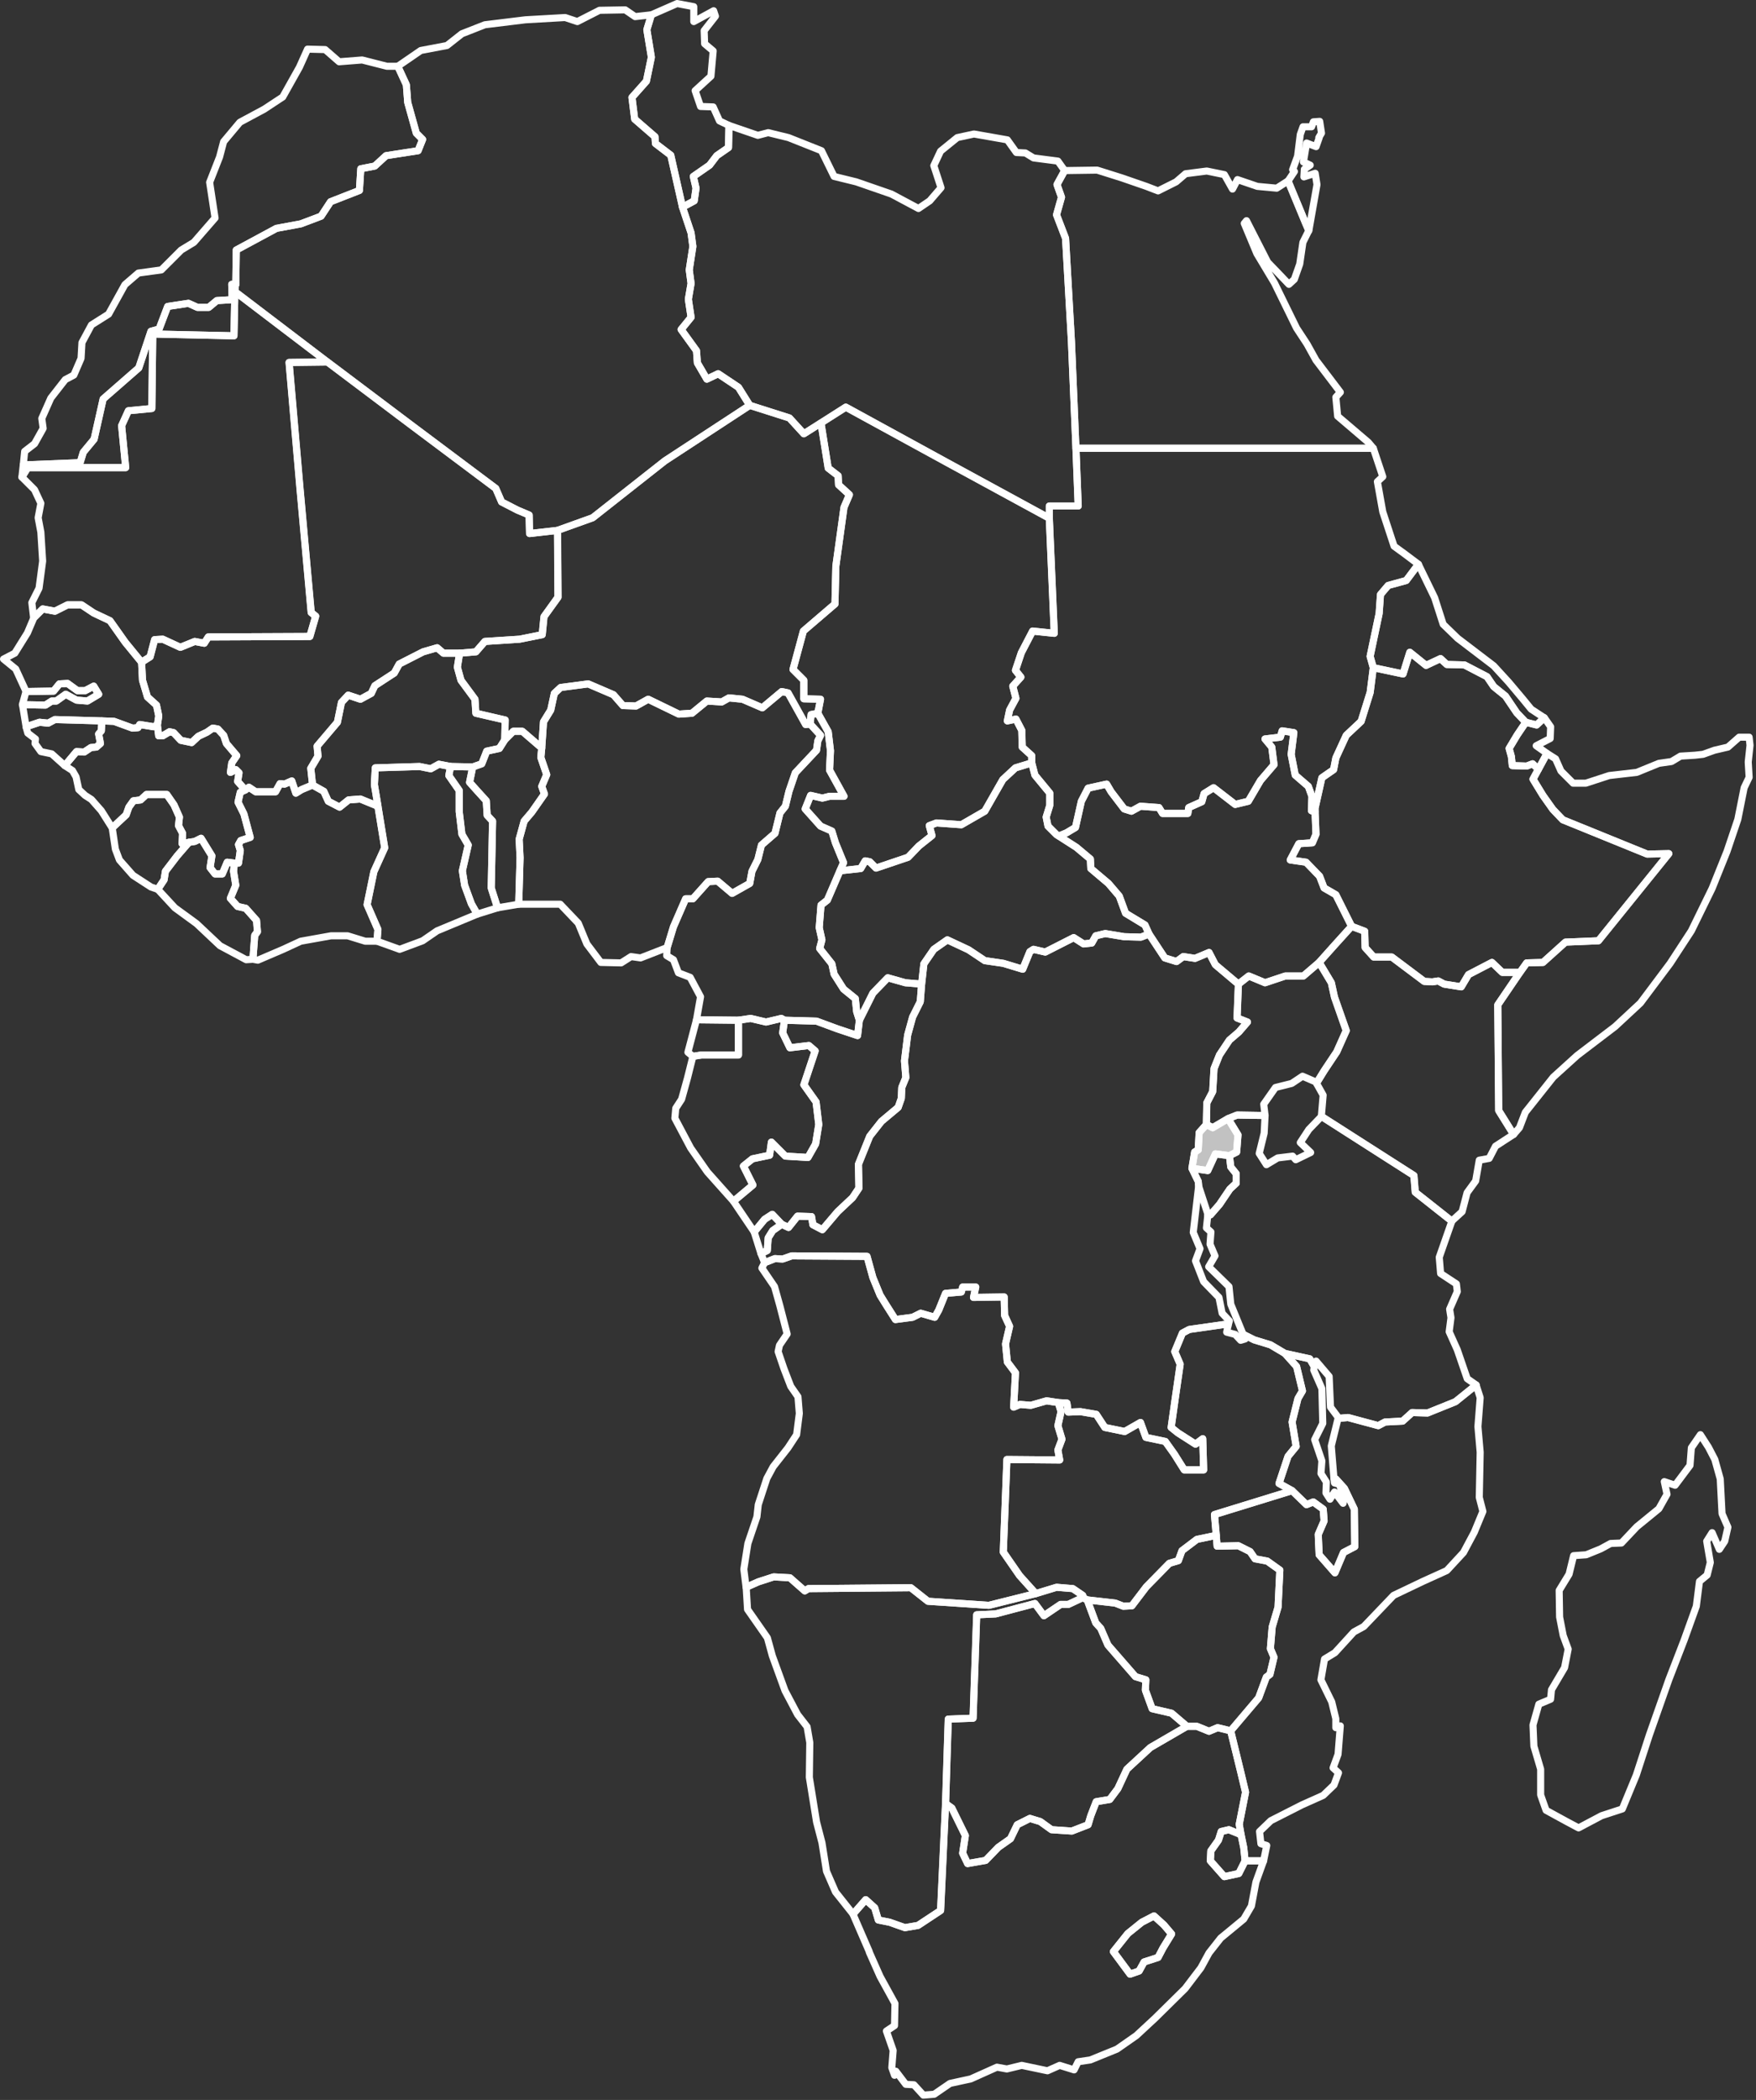 <svg width="497" height="594" viewBox="0 0 497 594" fill="none" xmlns="http://www.w3.org/2000/svg">
<rect x="0" y="0" width="497" height="594" fill="#333333" stroke="none"/>
<path d="M299.534 396.751L300.3 399.305L299.406 403.264L300.556 407.095L299.406 410.16L299.917 412.969L284.976 412.841L283.954 439.02L288.552 445.661L293.149 450.769L279.868 454.089L262.628 452.94L257.775 449.109L228.786 449.364L227.764 450.003L223.55 446.299L218.953 446.044L214.611 447.449L211.163 448.981L210.524 443.873L211.674 436.594L214.228 429.059L214.611 425.612L217.037 418.205L218.825 414.885L223.039 409.521L225.466 405.818L226.232 399.816L225.849 395.091L223.806 392.153L221.89 387.173L220.23 382.32L220.613 380.532L222.784 377.34L220.741 369.422L219.208 363.931L215.633 358.695L216.399 357.163L219.336 356.013L221.507 356.141L224.061 355.247L245.388 355.375L247.048 361.377L249.091 366.357L250.751 369.039L253.433 373.253L258.286 372.615L260.584 371.466L264.543 372.615L265.693 370.572L267.608 365.847L272.078 365.464L272.461 364.059H276.164L275.526 366.996L284.21 366.868L284.337 372.104L285.742 375.169L284.593 380.149L285.104 385.257L287.402 388.322L286.892 398.028L288.679 397.262L291.744 397.517L296.214 396.24L299.534 396.751Z" stroke="white" stroke-width="2" stroke-linecap="round" stroke-linejoin="round"/>
<path d="M215.372 354.609L213.456 348.479L216.393 344.903L218.564 343.498L221.246 346.308L218.692 348.096L217.415 350.139L217.159 353.715L215.372 354.609Z" stroke="white" stroke-width="2" stroke-linecap="round" stroke-linejoin="round"/>
<path d="M342.595 343.627L341.829 343.754V343.371L339.275 335.581L339.262 335.505L339.147 334.176L337.359 330.473L341.829 331.112L344 326.387L347.959 326.897L348.342 330.09L349.874 332.006V334.687L348.086 336.347L345.149 340.689L342.595 343.627Z" stroke="white" stroke-width="2" stroke-linecap="round" stroke-linejoin="round"/>
<path d="M153.331 211.581L153.076 214.263L154.736 219.116L153.331 222.436L154.097 224.607L150.522 229.715L148.351 232.269L146.946 237.377L147.201 242.613L146.818 255.766L140.816 256.788L139.028 251.169L139.411 232.269L137.879 230.609L137.624 226.522L135.069 223.713L132.898 221.287L133.792 216.945L136.346 216.051L137.751 212.475L141.327 211.709L142.859 209.283L145.286 206.856H147.84L153.331 211.581Z" stroke="white" stroke-width="2" stroke-linecap="round" stroke-linejoin="round"/>
<path d="M130.097 184.764L129.459 188.723L130.48 192.426L134.439 197.79L134.695 201.749L142.995 203.664L142.868 209.283L141.335 211.71L137.76 212.476L136.355 216.051L133.801 216.945L127.543 216.818L124.223 216.179L121.924 217.456L118.732 216.818L106.217 217.201L105.961 221.926L106.983 228.055L102.002 226.012L98.682 226.268L96.128 228.311L92.936 226.651L91.659 223.841L88.466 222.053L87.955 217.328L89.998 213.88L89.743 211.071L95.49 204.303L96.639 198.684L98.555 196.641L102.002 197.79L105.067 196.13L106.089 193.959L111.58 190.383L112.985 187.829L119.753 184.381L123.712 183.232L125.5 184.764H130.097Z" stroke="white" stroke-width="2" stroke-linecap="round" stroke-linejoin="round"/>
<path d="M307.705 452.557L310.132 459.069L311.537 460.602L313.58 465.327L321.37 474.266L324.307 475.16L324.179 478.097L326.095 483.333L331.586 484.61L335.928 488.313L325.584 494.315L318.943 500.445L316.389 505.936L314.091 509.001L310.26 509.64L308.727 513.598L307.961 516.153L303.364 517.94L297.617 517.557L294.424 515.259L291.487 514.365L287.911 516.153L285.996 520.111L282.548 522.538L278.972 526.241L273.864 527.135L272.459 524.198L273.225 519.217L269.394 511.428L267.606 510.15L268.373 486.27L275.397 486.015L276.418 456.771L281.782 456.515L292.892 453.578L295.446 457.026L300.171 453.834H302.342L306.428 451.918L307.705 452.557Z" stroke="white" stroke-width="2" stroke-linecap="round" stroke-linejoin="round"/>
<path d="M299.672 236.483L304.652 239.676L308.611 242.996L308.739 245.678L313.72 249.892L316.784 253.468L318.572 258.321L324.064 261.641L325.213 264.195L322.914 265.089L318.189 264.961L312.826 264.067L310.144 264.706L308.994 266.749L306.696 267.004L303.886 265.217L295.841 269.303L292.521 268.537L291.499 269.175L289.456 274.156L283.965 272.496L278.729 271.729L274.131 268.665L268.129 265.855L264.298 268.537L261.489 272.623L260.85 278.37L256.253 277.987L251.272 276.582L247.058 280.924L243.227 288.586L242.461 286.16L242.078 282.456L238.757 279.775L236.076 275.56L235.437 272.623L231.989 268.281L232.628 265.855L231.861 262.407L232.372 256.022L234.16 254.617L237.736 246.317L243.61 245.678L244.887 243.507L246.164 243.763L247.952 245.55L257.019 242.486L260.084 239.293L263.787 236.356L263.021 233.546L265.064 232.78L272.088 233.291L278.729 229.46L283.837 220.521L287.412 217.2L292.01 215.796L292.904 219.244L297.118 224.352V227.8L296.096 231.12L296.607 233.674L299.034 236.1L299.672 236.483Z" stroke="white" stroke-width="2" stroke-linecap="round" stroke-linejoin="round"/>
<path d="M88.434 222.053L91.626 223.841L92.903 226.651L96.096 228.311L98.65 226.268L101.97 226.012L106.951 228.055L108.866 239.804L105.801 246.572L103.886 255.895L106.951 262.918L106.695 266.238H103.375L98.394 264.706H93.669L85.113 266.238L80.133 268.537L72.981 271.602L71.577 271.347L72.087 264.578L72.854 263.557L72.598 260.364L69.533 256.916L67.235 256.405L65.191 254.107L66.724 250.403L66.085 246.445L66.341 244.146H67.49L68.001 240.57L67.49 238.91L68.129 237.761L70.81 236.867L69.022 230.226L67.362 226.906L68.001 224.097L69.406 223.458L70.427 222.692L72.343 223.969H77.962L79.239 221.67L80.516 221.798L82.559 220.904L83.709 224.352L85.369 223.33L88.434 222.053Z" stroke="white" stroke-width="2" stroke-linecap="round" stroke-linejoin="round"/>
<path d="M237.736 246.317L234.16 254.618L232.372 256.022L231.861 262.408L232.627 265.855L231.989 268.282L235.437 272.624L236.075 275.561L238.757 279.775L242.077 282.457L242.461 286.16L243.227 288.587L242.716 292.928L236.969 291.013L231.095 288.842L222.028 288.587L221.134 288.076L216.792 289.097L212.45 288.076L209.002 288.587L197.126 288.459L198.275 281.946L195.338 276.455L192.018 275.178L190.613 271.474L188.697 270.325L188.825 268.026L190.613 262.152L194.061 254.235H196.104L200.446 249.382L203.128 249.254L207.214 252.702L212.195 249.893L212.833 246.445L214.493 243.124L215.515 239.038L219.346 235.718L220.751 229.971L222.283 228.056L223.305 223.841L225.093 218.606L231.095 212.22L231.478 209.539L232.244 208.006L229.307 204.814L229.563 202.132L231.478 201.749L234.415 206.985L235.054 212.348L234.798 217.839L238.885 225.246H234.798L232.755 225.757L229.435 224.991L227.902 228.822L232.244 233.674L235.437 235.079L236.459 238.399L238.757 244.018L237.736 246.317Z" stroke="white" stroke-width="2" stroke-linecap="round" stroke-linejoin="round"/>
<path d="M325.209 264.195L329.679 270.963L332.999 271.985L334.915 270.58L338.235 271.091L342.194 269.431L343.981 272.879L350.494 278.37L350.111 287.948L353.048 289.097L350.622 291.907L347.94 294.205L345.131 298.419L343.598 302.251L343.215 308.763L341.555 311.956L341.427 318.086L339.384 320.384L339.129 325.237L338.107 325.875L337.341 330.473L339.129 334.176L339.256 335.453L337.724 348.606L339.64 353.204L338.362 356.652L340.661 362.526L345.003 366.996L345.897 371.465L347.94 373.636L347.557 375.041L346.408 374.658L336.575 376.063L334.659 377.084L332.488 382.32L334.021 385.896L332.616 395.601L331.466 403.774L333.382 405.306L338.362 408.499L340.406 406.967L340.661 415.778H335.17L332.36 411.308L329.806 407.733L324.315 406.583L322.783 402.369L318.313 404.923L312.694 403.774L310.268 400.071L305.798 399.304L302.35 399.432L301.967 396.878L299.54 396.75L296.22 396.239L291.751 397.517L288.686 397.261L286.898 398.027L287.409 388.322L285.11 385.257L284.599 380.149L285.749 375.169L284.344 372.104L284.216 366.868L275.532 366.996L276.171 364.059H272.467L272.084 365.463L267.615 365.846L265.699 370.571L264.55 372.615L260.591 371.465L258.292 372.615L253.439 373.253L250.758 369.039L249.097 366.357L247.054 361.377L245.394 355.375L224.068 355.247L221.513 356.141L219.343 356.013L216.405 357.163L215.384 354.609L217.172 353.715L217.427 350.139L218.704 348.096L221.258 346.308L223.174 347.202L225.728 344.009L229.687 344.137L230.07 346.436L232.751 347.84L237.093 342.732L241.308 338.773L243.095 336.092L242.968 329.323L246.16 321.406L249.481 317.192L254.206 313.233L255.1 310.679L255.227 307.614L256.377 304.805L255.994 300.08L256.888 292.801L258.292 287.692L260.463 283.351L260.846 278.37L261.485 272.624L264.294 268.537L268.125 265.855L274.128 268.665L278.725 271.73L283.961 272.496L289.452 274.156L291.495 269.176L292.517 268.537L295.837 269.303L303.882 265.217L306.692 267.005L308.991 266.749L310.14 264.706L312.822 264.067L318.185 264.961L322.91 265.089L325.209 264.195Z" stroke="white" stroke-width="2" stroke-linecap="round" stroke-linejoin="round"/>
<path d="M260.845 278.37L260.462 283.35L258.291 287.692L256.887 292.8L255.993 300.079L256.376 304.804L255.226 307.614L255.099 310.679L254.205 313.233L249.48 317.192L246.159 321.406L242.967 329.323L243.094 336.092L241.307 338.773L237.092 342.732L232.751 347.84L230.069 346.435L229.686 344.137L225.727 344.009L223.173 347.202L221.257 346.308L218.575 343.498L216.404 344.903L213.467 348.479L207.593 339.795L213.084 335.198L210.402 329.834L212.956 327.791L217.809 326.769L218.32 323.066L222.279 327.025L228.664 327.408L230.835 323.577L231.729 318.085L230.963 311.7L227.515 306.848L230.707 297.27L228.919 295.738L223.556 296.376L221.513 292.162L222.023 288.586L231.09 288.842L236.965 291.013L242.711 292.928L243.222 288.586L247.053 280.924L251.268 276.582L256.248 277.987L260.845 278.37Z" stroke="white" stroke-width="2" stroke-linecap="round" stroke-linejoin="round"/>
<path d="M437.855 213.114L435.429 217.583L433.769 216.051L432.108 216.689L428.022 216.562L427.766 214.008L427.128 211.709L429.427 207.878L431.853 204.302L434.918 205.069L437.089 203.025L438.877 205.579L438.749 208.9L434.79 210.943L437.855 213.114Z" stroke="white" stroke-width="2" stroke-linecap="round" stroke-linejoin="round"/>
<path d="M184.353 4.193L183.076 8.407L184.353 16.197L182.949 22.965L178.862 27.562L179.628 33.692L185.375 38.673L185.503 40.588L189.845 43.908L193.165 58.594L195.591 65.873L196.102 69.704L195.08 76.345L195.591 80.176L194.825 84.645L195.591 89.754L192.782 93.202L197.124 99.204L197.379 102.652L200.061 107.249L203.254 105.716L209 109.548L212.193 114.656L188.184 130.363L167.752 146.454L157.791 150.029L149.873 150.923L149.745 145.687L146.425 144.283L141.955 141.984L140.295 138.153L116.415 120.275L92.662 102.396L66.482 82.475L66.61 80.942L66.738 80.431L66.865 70.726L78.231 64.596L85.127 63.319L90.874 61.148L93.556 57.062L101.729 53.869L102.112 47.739L106.071 46.973L109.263 44.036L118.33 42.631L119.607 39.439L117.819 37.651L115.393 28.967L115.01 23.987L112.584 18.751L119.097 14.281L126.503 12.877L130.718 9.556L137.23 7.002L148.724 5.598L159.962 4.959L163.41 6.108L169.667 2.916L176.946 2.788L179.756 4.704L184.353 4.193Z" stroke="white" stroke-width="2" stroke-linecap="round" stroke-linejoin="round"/>
<path d="M364.544 51.186L369.525 63.19L370.419 65.234L368.759 68.554L367.865 74.684L366.332 79.026L364.8 80.43L362.246 77.749L358.798 74.173L352.796 62.424L352.157 63.19L355.733 71.746L360.713 80.047L366.971 92.817L369.908 97.287L372.462 101.884L379.358 110.951L378.081 112.356L378.592 117.719L387.276 125.126L388.68 126.786H360.458H333.001H304.523L303.246 96.521L301.586 67.405L299.032 60.764L300.437 55.784L299.16 52.208L301.331 48.249L310.526 48.122L317.421 50.292L324.445 52.719L327.766 53.996L332.874 51.442L335.556 49.143L341.558 48.377L346.538 49.399L348.837 53.485L350.242 50.803L355.861 52.719L361.352 53.23L364.544 51.186Z" stroke="white" stroke-width="2" stroke-linecap="round" stroke-linejoin="round"/>
<path d="M437.067 203.025L434.896 205.068L431.831 204.302L429.277 201.62L426.085 196.895L422.764 194.214L420.849 191.404L414.463 188.084L409.483 187.956L407.695 186.296L403.609 188.212L399.011 184.508L397.096 190.638L388.667 188.85L387.773 185.658L390.328 173.526L390.711 168.162L392.882 165.608L397.99 164.204L401.438 159.606L406.035 169.056L408.461 176.591L412.548 180.55L422.764 188.339L426.978 192.937L431.065 197.789L433.364 200.599L437.067 203.025Z" stroke="white" stroke-width="2" stroke-linecap="round" stroke-linejoin="round"/>
<path d="M409.5 187.957L414.48 188.085L420.865 191.405L422.781 194.214L426.101 196.896L429.294 201.621L431.848 204.303L429.422 207.878L427.123 211.71L427.762 214.008L428.017 216.562L432.103 216.69L433.764 216.051L435.424 217.584L433.891 220.393L436.701 224.991L439.51 228.949L442.32 231.887L466.2 241.592L472.33 241.464L452.408 266.111L443.086 266.494L436.701 272.24L432.103 272.368L430.188 275.05H425.207L422.27 272.24L415.63 275.688L413.586 279.136L408.734 278.37L407.074 277.476L405.413 277.732L403.115 277.604L393.92 270.708H388.812L386.385 268.026L386.258 263.429L382.554 262.024L378.085 253.085L374.764 251.17L373.487 247.849L369.656 243.891L365.187 243.252L367.613 238.655L371.444 238.399L372.466 235.973L372.21 229.588V228.566L374.126 220.01L377.446 217.712L378.085 214.391L381.022 208.006L385.236 204.047L387.79 195.874L388.684 188.851L397.113 190.639L399.028 184.509L403.625 188.212L407.712 186.297L409.5 187.957Z" stroke="white" stroke-width="2" stroke-linecap="round" stroke-linejoin="round"/>
<path d="M222.036 288.587L221.525 292.162L223.568 296.376L228.932 295.738L230.72 297.27L227.527 306.848L230.975 311.701L231.741 318.086L230.848 323.577L228.677 327.408L222.291 327.025L218.333 323.066L217.822 326.77L212.969 327.791L210.415 329.834L213.097 335.198L207.605 339.795L200.199 331.495L195.474 324.726L191.004 316.298L191.259 313.489L192.919 310.935L194.58 304.933L196.112 298.803L198.538 298.42H209.01V288.587L212.458 288.076L216.8 289.097L221.142 288.076L222.036 288.587Z" stroke="white" stroke-width="2" stroke-linecap="round" stroke-linejoin="round"/>
<path d="M127.538 216.817L127.027 219.371L129.965 223.586V229.588L130.731 235.973L132.519 239.038L130.859 246.317L131.497 250.403L133.413 255.639L135.073 258.576L123.707 263.301L119.621 266.111L113.108 268.537L106.723 266.238L106.978 262.918L103.913 255.894L105.829 246.572L108.894 239.804L106.978 228.055L105.956 221.925L106.212 217.2L118.727 216.817L121.919 217.456L124.218 216.179L127.538 216.817Z" stroke="white" stroke-width="2" stroke-linecap="round" stroke-linejoin="round"/>
<path d="M44.517 205.069L44.9 208.133H46.05L47.965 206.984L49.114 207.24L51.158 209.41L54.223 210.049L56.138 208.261L58.565 207.112L60.225 205.963L61.63 206.218L63.29 208.006L64.056 210.304L66.993 213.752L65.588 215.796L65.205 218.477L66.738 217.711L67.632 218.605L67.248 221.031L69.419 223.458L68.015 224.096L67.376 226.906L69.036 230.226L70.824 236.867L68.142 237.76L67.504 238.91L68.015 240.57L67.504 244.146H66.355L64.311 243.89L62.907 247.21H60.863L59.459 245.423L59.969 242.102L56.904 237.122L55.117 238.016L53.456 238.271L51.541 238.654L51.669 235.717L50.519 233.546L50.775 231.12L49.242 227.672L47.199 224.735H41.452L39.792 226.267L37.749 226.523L36.472 228.31L35.706 230.481L31.747 234.185L28.682 229.332L25.872 226.14L24.085 224.99L22.297 223.33L21.53 219.754L20.509 217.967L18.338 216.562L21.658 212.603L23.829 212.731L25.745 211.454L27.277 211.326L28.427 210.304L27.916 207.623L28.682 206.729L28.81 203.919L32.258 204.047L37.493 205.963L39.026 205.835L39.537 204.941L43.496 205.579L44.517 205.069Z" stroke="white" stroke-width="2" stroke-linecap="round" stroke-linejoin="round"/>
<path d="M6.33 199.322L7.352 195.619L15.142 195.491L16.802 193.448L19.101 193.32L21.91 195.363H24.081L26.507 194.086L27.912 196.385L24.72 198.3L21.654 198.045L18.59 196.385L15.908 198.3H14.631L12.843 199.45L6.33 199.322Z" stroke="white" stroke-width="2" stroke-linecap="round" stroke-linejoin="round"/>
<path d="M28.808 203.92L28.68 206.729L27.914 207.623L28.425 210.305L27.275 211.326L25.743 211.454L23.827 212.731L21.656 212.603L18.336 216.562L14.633 213.242L11.568 212.603L9.908 210.305L10.035 209.028L7.864 207.368L7.354 205.58L11.185 204.303L13.611 204.558L15.527 203.536L28.808 203.92Z" stroke="white" stroke-width="2" stroke-linecap="round" stroke-linejoin="round"/>
<path d="M209.002 288.586V298.419H198.53L196.104 298.802L194.699 297.653L197.126 288.458L209.002 288.586Z" stroke="white" stroke-width="2" stroke-linecap="round" stroke-linejoin="round"/>
<path d="M373.512 34.33L374.022 37.651L373.256 38.928H373.384L372.49 41.482L369.808 40.46L368.914 45.824L370.83 46.718L369.17 47.867L369.042 50.038L372.235 49.016L372.745 52.209L370.447 65.234L369.553 63.191L364.572 51.187L366.36 48.505L365.849 47.995L367.254 44.163L368.02 38.034L368.787 35.863H368.914H371.213L371.724 34.458L373.512 34.33Z" stroke="white" stroke-width="2" stroke-linecap="round" stroke-linejoin="round"/>
<path d="M430.169 275.05L423.911 284.244L424.167 314.127L428.381 320.895L423.273 324.215L421.485 327.663L418.676 328.174L417.654 334.048L415.228 337.369L413.823 342.732L410.886 345.414L400.542 337.241L400.158 332.516L373.979 315.787L374.49 309.785L372.702 306.592V306.209L374.745 302.889L378.321 297.525L381.003 291.523L377.683 282.073L376.789 277.987L373.341 272.24L377.683 267.387L382.535 262.024L386.239 263.429L386.366 268.026L388.793 270.708H393.901L403.096 277.604L405.394 277.731L407.055 277.476L408.715 278.37L413.567 279.136L415.611 275.688L422.251 272.24L425.188 275.05H430.169Z" stroke="white" stroke-width="2" stroke-linecap="round" stroke-linejoin="round"/>
<path d="M66.356 244.145L66.101 246.444L66.739 250.403L65.207 254.106L67.25 256.405L69.549 256.916L72.614 260.364L72.869 263.556L72.103 264.578L71.592 271.346L69.677 271.474L62.27 267.515L55.629 261.258L49.499 256.788L44.647 251.552L46.434 248.87L46.818 246.444L50.138 242.102L53.458 238.271L55.118 238.016L56.906 237.122L59.971 242.102L59.46 245.422L60.865 247.21H62.908L64.313 243.89L66.356 244.145Z" stroke="white" stroke-width="2" stroke-linecap="round" stroke-linejoin="round"/>
<path d="M301.328 48.249L299.157 52.208L300.434 55.784L299.029 60.764L301.583 67.405L303.243 96.521L304.52 126.786L305.159 143.132H296.986V146.58L268.125 130.873L239.391 115.165L232.368 119.635L227.515 122.7L223.428 118.23L212.19 114.655L208.998 109.547L203.251 105.715L200.059 107.248L197.377 102.651L197.121 99.203L192.779 93.201L195.589 89.753L194.823 84.644L195.589 80.175L195.078 76.344L196.1 69.703L195.589 65.872L193.162 58.593L196.483 56.805L196.994 53.23L196.227 49.909L200.825 46.717L202.868 44.035L206.188 41.736L206.316 35.479L214.489 38.288L217.426 37.522L223.173 38.927L232.495 42.63L236.071 49.909L242.329 51.442L252.289 54.89L259.952 58.976L263.144 56.805L266.337 53.102L264.294 46.844L266.209 42.758L270.934 38.927L275.659 37.905L285.109 39.566L287.663 43.141L290.218 43.269L292.516 44.674L299.412 45.568L301.328 48.249Z" stroke="white" stroke-width="2" stroke-linecap="round" stroke-linejoin="round"/>
<path d="M322.409 557.527L319.855 558.421L315.13 552.036L319.216 546.928L323.175 543.735L326.623 541.948L329.433 544.502L331.604 547.056L329.177 551.014L327.773 553.696L323.814 554.973L322.409 557.527Z" stroke="white" stroke-width="2" stroke-linecap="round" stroke-linejoin="round"/>
<path d="M112.587 18.751L115.013 23.987L115.397 28.967L117.823 37.651L119.611 39.439L118.334 42.631L109.267 44.036L106.074 46.973L102.115 47.739L101.732 53.869L93.559 57.062L90.877 61.148L85.131 63.319L78.235 64.596L66.869 70.726L66.741 80.431H65.592L65.72 84.773L61.378 85.029L59.079 86.944H55.886L53.333 85.795L47.458 86.689L45.032 93.074L42.733 93.712L39.285 104.056L29.196 112.868L26.642 124.233L23.577 127.937L22.683 130.874L6.721 131.512H6.593L6.976 127.681L9.785 125.51L12.212 121.169L11.829 118.359L14.383 112.612L18.469 107.377L20.896 106.1L22.939 101.375L23.194 96.905L25.876 91.925L30.729 88.86L35.326 80.559L35.454 80.431L39.157 77.239L45.67 76.345L51.289 70.726L54.865 68.555L60.867 61.659L59.334 51.571L62.144 44.419L63.293 40.077L67.891 34.586L74.787 30.883L80.022 27.435L84.748 19.006L87.046 13.898L92.027 14.026L95.986 17.474L102.498 16.963L109.522 18.751H112.587Z" stroke="white" stroke-width="2" stroke-linecap="round" stroke-linejoin="round"/>
<path d="M486.877 418.332L487.388 428.165L489.048 431.997L488.154 435.955L486.622 438.254L484.578 433.529L483.046 435.955L484.067 441.957L483.174 445.533L481.003 447.321L480.109 454.345L476.661 463.922L472.319 475.16L466.827 490.74L463.124 502.105L459.165 511.683L453.291 513.599L446.778 517.047L442.947 515.003L437.583 512.066L436.051 507.724V500.445L434.135 493.932L433.88 487.93L435.54 482.056L438.86 480.651L439.116 477.97L442.819 471.712L443.841 466.476L442.436 462.645L441.414 457.409L441.287 449.875L444.096 445.278L445.373 440.042L448.949 439.786L453.035 438.126L455.845 436.594L458.91 436.466L463.252 431.869L469.509 426.761L471.808 422.674L471.042 419.099L474.107 420.12L478.321 414.501L478.704 409.521L481.258 405.818L483.557 409.393L485.345 412.841L486.877 418.332Z" stroke="white" stroke-width="2" stroke-linecap="round" stroke-linejoin="round"/>
<path d="M157.82 150.029L157.948 168.929L153.989 174.42L153.478 179.528L147.093 180.805L137.26 181.443L134.706 184.381L130.108 184.764H125.511L123.723 183.231L119.764 184.381L112.996 187.829L111.591 190.383L106.1 193.958L105.079 196.129L102.014 197.789L98.566 196.64L96.65 198.683L95.501 204.302L89.754 211.071L90.009 213.88L87.966 217.328L88.477 222.053L85.412 223.33L83.752 224.352L82.603 220.904L80.559 221.798L79.282 221.67L78.005 223.968H72.386L70.471 222.691L69.449 223.458L67.278 221.031L67.661 218.605L66.767 217.711L65.235 218.477L65.618 215.795L67.023 213.752L64.085 210.304L63.319 208.006L61.659 206.218L60.254 205.962L58.594 207.112L56.168 208.261L54.252 210.049L51.187 209.41L49.144 207.239L47.995 206.984L46.079 208.133H44.93L44.547 205.068L44.93 202.514L44.291 199.45L41.737 197.151L40.333 192.426L40.077 187.318L42.504 185.785L43.781 180.933L46.079 180.805L51.06 183.104L55.146 181.443L57.828 181.954L58.977 180.166L87.711 180.039L89.371 174.292L88.094 173.271L84.901 137.897L81.836 102.523L92.691 102.396L116.444 120.274L140.325 138.152L141.985 141.983L146.455 144.282L149.775 145.687L149.903 150.923L157.82 150.029Z" stroke="white" stroke-width="2" stroke-linecap="round" stroke-linejoin="round"/>
<path d="M357.637 526.369H352.402L352.019 522.665L351.252 518.962L350.741 516.025L352.529 506.958L351.125 501.084L348.315 489.59L356.233 480.268L358.404 474.394L359.425 473.627L360.575 468.775L359.553 466.348L360.064 460.219L361.724 454.6L362.235 444.128L358.659 441.574L355.211 440.936L353.806 438.892L350.486 437.232L344.484 437.36L344.228 434.295L343.718 428.421L365.683 421.653L369.769 425.611L371.685 424.845L374.494 426.888L374.75 430.209L373.09 434.04L373.345 439.786L377.815 444.894L380.241 439.148L383.434 437.488L383.306 426.888L380.496 421.014L378.07 418.332H377.559L376.793 409.01L378.709 401.22L381.518 400.965L390.074 403.263L391.99 402.242L396.97 401.986L399.652 399.56L403.994 399.688L411.912 396.495L417.786 391.77L418.935 395.346L418.297 403.519L418.935 410.798L418.68 423.568L419.702 427.527L417.275 433.401L414.21 439.148L409.485 444.256L402.717 447.321L394.416 451.28L385.988 460.091L383.178 461.623L377.815 467.498L374.877 469.286L373.856 475.16L376.921 481.417L378.07 486.142V488.696L379.347 488.186L378.709 496.231L377.304 500.062L378.836 501.467L377.559 504.915L374.494 507.852L368.492 510.533L359.681 515.003L356.488 518.068L356.871 521.516L358.531 522.027L357.637 526.369Z" stroke="white" stroke-width="2" stroke-linecap="round" stroke-linejoin="round"/>
<path d="M92.655 102.396L81.8 102.524L84.865 137.897L88.058 173.271L89.335 174.293L87.674 180.039L58.941 180.167L57.792 181.955L55.11 181.444L51.023 183.104L46.043 180.805L43.744 180.933L42.467 185.786L40.041 187.318L35.444 181.699L31.102 175.57L26.504 173.399L23.056 171.1H19.097L15.522 172.888L12.074 172.249L9.519 174.803L9.009 170.462L11.052 166.375L12.074 158.713L11.563 150.54L10.796 146.453L11.563 142.367L9.775 138.536L6.199 134.96L7.859 132.278H35.571L34.422 120.402L36.337 116.188L42.978 115.549L43.233 94.478L66.22 94.989L66.476 82.475L92.655 102.396Z" stroke="white" stroke-width="2" stroke-linecap="round" stroke-linejoin="round"/>
<path d="M377.578 418.332H378.089L380.515 421.014L383.325 426.888L383.452 437.487L380.26 439.147L377.833 444.894L373.364 439.786L373.108 434.039L374.768 430.208L374.513 426.888L371.703 424.845L369.788 425.611L365.701 421.652L361.998 419.609L364.552 411.947L366.851 409.137L365.701 402.241L367.362 395.601L368.639 393.43L366.979 386.534L363.658 382.83L370.682 384.363L371.959 386.534L371.831 387.555L374.13 392.791L374.385 402.624L372.087 407.222L374.13 413.224L373.875 416.799L375.407 419.226L375.279 422.291L376.429 424.078L377.706 422.035L380.132 425.228L380.387 424.206L379.11 419.864L377.706 419.481L377.578 418.332Z" stroke="white" stroke-width="2" stroke-linecap="round" stroke-linejoin="round"/>
<path d="M293.175 450.769L299.05 448.981L303.647 449.364L306.457 451.28V451.918L302.37 453.834H300.199L295.474 457.026L292.92 453.578L281.81 456.515L276.446 456.771L275.425 486.015L268.401 486.27L267.635 510.151L266.23 540.416L259.845 544.63L256.141 545.269L251.799 543.736L248.607 543.098L247.585 539.65L245.031 537.351L241.455 541.438L236.475 535.18L233.921 529.306L232.644 521.261L231.111 515.386L229.068 502.744L229.196 492.911L228.43 488.441L225.748 484.993L222.172 478.225L218.596 468.392L217.191 463.284L211.573 455.238L211.189 448.981L214.637 447.449L218.979 446.044L223.577 446.299L227.791 450.003L228.813 449.364L257.801 449.109L262.654 452.94L279.894 454.089L293.175 450.769Z" stroke="white" stroke-width="2" stroke-linecap="round" stroke-linejoin="round"/>
<path d="M232.365 119.636L234.408 132.406L237.218 134.577L237.345 137.131L240.41 139.941L238.878 143.516L236.579 160.118L236.324 170.845L227.384 178.507L224.447 189.362L227.512 192.426V197.662L232.237 197.79L231.471 201.749L229.555 202.132L229.3 204.814L228.023 204.941L223.043 196.002L221.255 195.619L215.763 200.216L210.144 197.79L206.313 197.407L204.27 198.556L200.056 198.301L195.842 201.749L192.138 202.004L183.454 197.79L180.006 199.706L176.303 199.578L173.621 196.513L166.47 193.448L158.68 194.47L156.892 196.13L155.87 200.855L153.827 204.175L153.316 211.582L147.825 206.857H145.271L142.844 209.283L142.972 203.664L134.671 201.749L134.416 197.79L130.457 192.426L129.436 188.723L130.074 184.764L134.671 184.381L137.225 181.444L147.059 180.806L153.444 179.528L153.955 174.42L157.913 168.929L157.786 150.029L167.747 146.453L188.179 130.363L212.188 114.656L223.426 118.231L227.512 122.701L232.365 119.636Z" stroke="white" stroke-width="2" stroke-linecap="round" stroke-linejoin="round"/>
<path d="M229.306 204.813L232.243 208.006L231.477 209.538L231.094 212.22L225.092 218.605L223.304 223.841L222.282 228.055L220.75 229.971L219.345 235.717L215.514 239.038L214.493 243.124L212.833 246.444L212.194 249.892L207.214 252.702L203.127 249.254L200.445 249.381L196.103 254.234H194.06L190.612 262.152L188.824 268.026L181.29 270.963L178.608 270.58L175.798 272.368L170.052 272.24L166.093 267.004L163.666 261.13L158.558 255.767H153.195H146.81L147.193 242.613L146.937 237.377L148.342 232.269L150.513 229.715L154.089 224.607L153.323 222.436L154.727 219.116L153.067 214.263L153.323 211.581L153.833 204.175L155.877 200.854L156.898 196.129L158.686 194.469L166.476 193.448L173.627 196.513L176.309 199.577L180.013 199.705L183.461 197.79L192.144 202.004L195.848 201.748L200.062 198.3L204.276 198.556L206.319 197.406L210.151 197.79L215.77 200.216L221.261 195.619L223.049 196.002L228.029 204.941L229.306 204.813Z" stroke="white" stroke-width="2" stroke-linecap="round" stroke-linejoin="round"/>
<path d="M347.576 316.425L350.385 321.023L350.002 325.875L347.959 326.897L344 326.386L341.829 331.111L337.359 330.473L338.126 325.875L339.147 325.237L339.403 320.384L341.446 318.085L343.234 318.979L347.576 316.425Z" fill="white" fill-opacity="0.7" stroke="white" stroke-width="2" stroke-linecap="round" stroke-linejoin="round"/>
<path d="M66.731 80.431L66.603 80.942L66.475 82.474L66.22 94.989L43.233 94.478L42.978 115.549L36.337 116.188L34.422 120.402L35.571 132.278H7.859L6.199 134.96L6.582 131.512H6.71L22.673 130.873L23.567 127.936L26.632 124.233L29.186 112.867L39.275 104.056L42.722 93.712L45.021 93.073L47.448 86.688L53.322 85.794L55.876 86.944H59.069L61.367 85.028L65.709 84.773L65.582 80.431H66.731Z" stroke="white" stroke-width="2" stroke-linecap="round" stroke-linejoin="round"/>
<path d="M388.688 188.85L387.794 195.874L385.24 204.047L381.026 208.006L378.089 214.391L377.45 217.711L374.13 220.01L372.214 228.566V229.587L371.193 229.332L371.32 225.246L370.299 222.436L366.595 219.244L365.446 213.369L366.212 207.239L362.892 206.729L362.381 208.517L358.039 209.027L359.955 211.326L360.593 216.306L356.762 220.776L353.314 226.65L349.611 227.544L343.481 222.819L340.799 224.479L340.161 226.778L336.457 228.438L336.202 230.098H329.05L328.029 228.438L322.793 228.055L320.239 229.46L318.196 228.821L314.492 223.969L313.215 221.798L307.979 222.947L306.064 226.65L304.403 234.057L301.849 235.589L299.678 236.483L299.04 236.1L296.613 233.674L296.103 231.12L297.124 227.8V224.352L292.91 219.244L292.016 215.796V213.752L289.334 211.326L289.207 206.601L287.547 203.408L285.12 203.919L285.759 200.854L287.547 197.534L286.653 194.086L288.951 191.532L287.419 189.617L289.079 184.636L292.272 178.506L298.401 179.145L296.997 146.581V143.133H305.17L304.531 126.787H333.009H360.466H388.688L391.37 134.832L389.837 136.237L391.37 144.793L394.562 154.498L397.372 156.542L401.459 159.606L398.011 164.204L392.902 165.608L390.731 168.163L390.348 173.526L387.794 185.658L388.688 188.85Z" stroke="white" stroke-width="2" stroke-linecap="round" stroke-linejoin="round"/>
<path d="M372.196 229.588L372.451 235.973L371.43 238.399L367.599 238.655L365.172 243.252L369.642 243.89L373.473 247.849L374.75 251.169L378.07 253.085L382.54 262.024L377.687 267.388L373.345 272.24L368.876 276.071H363.768L358.021 277.987L353.424 276.071L350.486 278.37L343.973 272.879L342.186 269.431L338.227 271.091L334.906 270.58L332.991 271.985L329.671 270.963L325.201 264.195L324.052 261.641L318.56 258.321L316.772 253.468L313.708 249.892L308.727 245.678L308.599 242.997L304.64 239.676L299.66 236.484L301.831 235.59L304.385 234.057L306.045 226.651L307.961 222.947L313.197 221.798L314.474 223.969L318.177 228.822L320.22 229.46L322.775 228.055L328.01 228.438L329.032 230.099H336.183L336.439 228.438L340.142 226.778L340.781 224.48L343.463 222.819L349.592 227.545L353.296 226.651L356.744 220.776L360.575 216.307L359.936 211.326L358.021 209.028L362.363 208.517L362.874 206.729L366.194 207.24L365.428 213.37L366.577 219.244L370.28 222.436L371.302 225.246L371.174 229.332L372.196 229.588Z" stroke="white" stroke-width="2" stroke-linecap="round" stroke-linejoin="round"/>
<path d="M40.077 187.318L40.333 192.426L41.737 197.151L44.291 199.45L44.93 202.514L44.547 205.069L43.525 205.579L39.566 204.941L39.056 205.835L37.523 205.962L32.287 204.047L28.839 203.919L15.558 203.536L13.643 204.558L11.216 204.302L7.385 205.579L6.364 199.322L12.876 199.45L14.664 198.3H15.941L18.623 196.385L21.688 198.045L24.753 198.3L27.945 196.385L26.541 194.086L24.114 195.363H21.943L19.134 193.32L16.835 193.448L15.175 195.491L7.385 195.619L4.448 189.233L1 186.424L4.193 184.764L7.768 179.017L9.556 174.803L12.11 172.249L15.558 172.887L19.134 171.1H23.093L26.541 173.398L31.138 175.569L35.48 181.699L40.077 187.318Z" stroke="white" stroke-width="2" stroke-linecap="round" stroke-linejoin="round"/>
<path d="M53.468 238.271L50.148 242.103L46.828 246.444L46.445 248.871L44.657 251.553L42.741 250.914L37.633 247.594L33.802 243.252L32.653 240.187L31.759 234.185L35.718 230.482L36.484 228.311L37.761 226.523L39.804 226.267L41.464 224.735H47.211L49.254 227.672L50.787 231.12L50.531 233.546L51.681 235.717L51.553 238.655L53.468 238.271Z" stroke="white" stroke-width="2" stroke-linecap="round" stroke-linejoin="round"/>
<path d="M351.258 518.962L352.024 522.665L352.407 526.369L350.619 529.944L346.533 530.838L342.574 526.369L342.702 523.559L344.873 520.494L345.639 518.068L347.81 517.557L351.258 518.962Z" stroke="white" stroke-width="2" stroke-linecap="round" stroke-linejoin="round"/>
<path d="M296.973 146.581L298.378 179.145L292.248 178.506L289.056 184.636L287.395 189.616L288.928 191.532L286.629 194.086L287.523 197.534L285.735 200.854L285.097 203.919L287.523 203.408L289.183 206.601L289.311 211.326L291.993 213.752V215.795L287.395 217.2L283.82 220.52L278.712 229.46L272.071 233.291L265.047 232.78L263.004 233.546L263.77 236.356L260.067 239.293L257.002 242.485L247.935 245.55L246.147 243.762L244.87 243.507L243.593 245.678L237.719 246.316L238.74 244.018L236.442 238.399L235.42 235.079L232.227 233.674L227.885 228.821L229.418 224.99L232.738 225.756L234.781 225.245H238.868L234.781 217.839L235.037 212.348L234.398 206.984L231.461 201.748L232.227 197.789L227.502 197.662V192.426L224.438 189.361L227.375 178.506L236.314 170.844L236.569 160.117L238.868 143.516L240.4 139.94L237.336 137.131L237.208 134.577L234.398 132.406L232.355 119.635L239.379 115.166L268.112 130.873L296.973 146.581Z" stroke="white" stroke-width="2" stroke-linecap="round" stroke-linejoin="round"/>
<path d="M133.8 216.945L132.906 221.287L135.077 223.713L137.631 226.523L137.886 230.609L139.419 232.269L139.035 251.169L140.823 256.788L135.077 258.576L133.416 255.639L131.501 250.403L130.862 246.317L132.523 239.038L130.735 235.973L129.969 229.588V223.586L127.031 219.371L127.542 216.817L133.8 216.945Z" stroke="white" stroke-width="2" stroke-linecap="round" stroke-linejoin="round"/>
<path d="M206.322 35.48L206.194 41.737L202.874 44.036L200.83 46.718L196.233 49.91L196.999 53.23L196.488 56.806L193.168 58.594L189.848 43.908L185.506 40.588L185.378 38.672L179.632 33.692L178.865 27.562L182.952 22.965L184.357 16.197L183.08 8.407L184.357 4.193L191.636 1L196.361 1.894V6.108L201.98 3.043L202.49 4.576L199.298 8.662L199.426 12.366L201.852 14.409L201.213 21.56L196.744 25.647L198.276 30.116L201.852 30.244L203.64 34.203L206.322 35.48Z" stroke="white" stroke-width="2" stroke-linecap="round" stroke-linejoin="round"/>
<path d="M358.055 315.532L357.799 320.512L356.394 326.259L358.438 329.452L361.63 327.536L365.845 327.025L366.739 328.047L370.953 326.004L368.016 323.194L370.442 319.491L374.018 315.787L400.197 332.516L400.58 337.241L410.924 345.414L407.348 355.631L407.731 360.228L412.201 363.165L412.456 365.336L410.286 370.316L410.669 372.743L410.158 376.701L412.456 381.81L415.266 389.983L417.82 391.77L411.946 396.495L404.028 399.688L399.686 399.56L397.004 401.987L392.024 402.242L390.108 403.264L381.552 400.965L378.743 401.22L378.87 401.093L376.572 398.028L376.189 389.344L372.485 385.002L371.974 386.535L370.697 384.364L363.674 382.831L359.587 380.405L354.99 379L352.18 377.595L351.797 377.34L348.349 368.912L347.838 363.931L342.092 358.312L343.88 355.247L342.475 351.927L342.73 348.479L341.453 347.33L341.836 343.754L342.602 343.627L345.157 340.689L348.094 336.347L349.882 334.687V332.006L348.349 330.09L347.966 326.897L350.009 325.876L350.392 321.023L347.583 316.426L350.137 315.404L358.055 315.532Z" stroke="white" stroke-width="2" stroke-linecap="round" stroke-linejoin="round"/>
<path d="M373.379 272.241L376.827 277.987L377.721 282.074L381.041 291.524L378.36 297.526L374.784 302.889L372.741 306.209V306.593L372.485 306.082L368.654 304.422L365.589 306.465L360.992 307.614L357.671 312.339L358.055 315.532L350.137 315.404L347.583 316.426L343.241 318.98L341.453 318.086L341.581 311.956L343.241 308.764L343.624 302.251L345.157 298.42L347.966 294.205L350.648 291.907L353.074 289.097L350.137 287.948L350.52 278.37L353.457 276.072L358.055 277.987L363.801 276.072H368.909L373.379 272.241Z" stroke="white" stroke-width="2" stroke-linecap="round" stroke-linejoin="round"/>
<path d="M351.779 377.339L352.163 377.594L354.972 378.999L359.569 380.404L363.656 382.83L366.976 386.533L368.636 393.429L367.359 395.6L365.699 402.241L366.849 409.137L364.55 411.946L361.996 419.609L365.699 421.652L343.734 428.42L344.245 434.294L338.754 435.444L334.539 438.636L333.518 441.446L330.964 442.212L324.451 448.852L320.364 454.216L317.938 454.344L315.639 453.45L307.722 452.556L306.445 451.917V451.279L303.635 449.363L299.038 448.98L293.163 450.768L288.566 445.66L283.969 439.019L284.99 412.84L299.932 412.968L299.421 410.158L300.57 407.094L299.421 403.263L300.315 399.304L299.549 396.75L301.975 396.877L302.358 399.431L305.806 399.304L310.276 400.07L312.702 403.773L318.321 404.923L322.791 402.369L324.323 406.583L329.814 407.732L332.369 411.308L335.178 415.777H340.669L340.414 406.966L338.371 408.498L333.39 405.306L331.475 403.773L332.624 395.6L334.029 385.895L332.496 382.319L334.667 377.083L336.583 376.062L346.416 374.657L347.565 375.04L347.182 376.828L349.609 377.467L351.141 379.127L352.418 378.744L351.779 377.339Z" stroke="white" stroke-width="2" stroke-linecap="round" stroke-linejoin="round"/>
<path d="M348.318 489.59L344.614 488.697L342.188 489.718L338.74 488.313H335.931L331.589 484.61L326.097 483.333L324.182 478.097L324.31 475.16L321.372 474.266L313.582 465.327L311.539 460.602L310.134 459.069L307.708 452.557L315.626 453.451L317.924 454.344L320.351 454.217L324.437 448.853L330.95 442.213L333.504 441.447L334.526 438.637L338.74 435.444L344.231 434.295L344.487 437.36L350.489 437.232L353.809 438.892L355.214 440.936L358.662 441.574L362.238 444.128L361.727 454.6L360.067 460.219L359.556 466.349L360.577 468.775L359.428 473.628L358.407 474.394L356.236 480.268L348.318 489.59Z" stroke="white" stroke-width="2" stroke-linecap="round" stroke-linejoin="round"/>
<path d="M428.391 320.895L424.176 314.127L423.921 284.244L430.178 275.05L432.094 272.368L436.691 272.24L443.077 266.493L452.399 266.11L472.321 241.464L466.191 241.591L442.31 231.886L439.501 228.949L436.691 224.99L433.882 220.393L435.414 217.583L437.841 213.114L440.267 214.646L441.799 218.094L445.248 221.542H448.823L455.464 219.371L463.254 218.477L469.511 215.923L473.087 215.412L475.641 213.88L479.728 213.625L482.026 213.369L485.219 212.22L489.05 211.326L492.243 208.516H495.052L495.308 210.815L494.797 215.54L495.052 219.882L493.647 222.819L491.86 231.758L488.795 240.825L484.58 251.297L478.706 263.301L472.704 272.495L464.275 283.733L457.124 290.374L446.397 298.547L439.629 304.677L431.711 314.637L430.051 318.979L428.391 320.895Z" stroke="white" stroke-width="2" stroke-linecap="round" stroke-linejoin="round"/>
<path d="M348.313 489.59L351.123 501.083L352.527 506.958L350.739 516.025L351.25 518.962L347.802 517.557L345.631 518.068L344.865 520.494L342.694 523.559L342.566 526.368L346.525 530.838L350.612 529.944L352.4 526.368H357.635L355.464 532.37L354.187 539.139L352.017 542.842L346.908 547.056L345.504 548.206L342.183 552.42L339.885 556.634L335.415 562.508L326.859 570.937L321.623 575.789L316.132 579.62L308.597 582.685L305.149 583.196L304 585.495L299.913 584.218L296.465 585.75L289.186 584.218L284.972 585.239L282.162 584.729L274.756 588.049L268.881 589.326L264.412 592.391L261.347 592.646L258.665 589.709L256.366 589.581L253.557 585.878L253.174 587.027L252.407 584.856L252.79 580.004L250.875 574.512L253.174 572.98L253.301 566.722L249.087 559.06L246.022 552.164V552.037L241.425 541.437L245.001 537.351L247.555 539.65L248.576 543.097L251.769 543.736L256.111 545.268L259.814 544.63L266.199 540.416L267.604 510.15L269.392 511.427L273.223 519.217L272.457 524.197L273.862 527.135L278.97 526.241L282.546 522.537L285.994 520.111L287.909 516.152L291.485 514.364L294.422 515.258L297.615 517.557L303.361 517.94L307.959 516.152L308.725 513.598L310.257 509.639L314.088 509.001L316.387 505.936L318.941 500.445L325.582 494.315L335.926 488.313H338.735L342.183 489.718L344.61 488.696L348.313 489.59ZM322.389 557.528L323.794 554.974L327.753 553.697L329.157 551.015L331.584 547.056L329.413 544.502L326.603 541.948L323.155 543.736L319.197 546.929L315.11 552.037L319.835 558.422L322.389 557.528Z" stroke="white" stroke-width="2" stroke-linecap="round" stroke-linejoin="round"/>
</svg>
